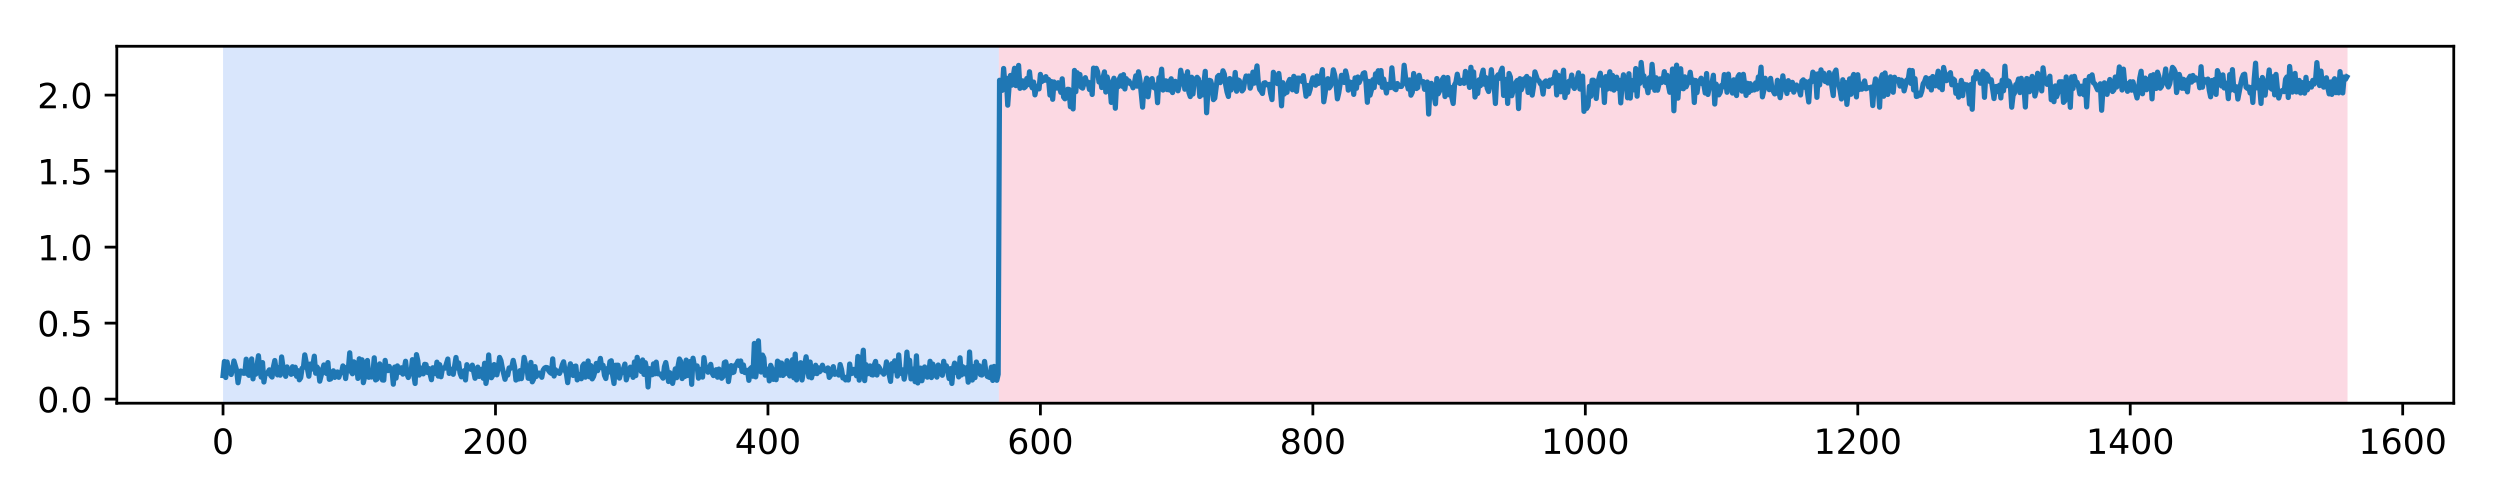 <?xml version="1.0" encoding="utf-8" standalone="no"?>
<!DOCTYPE svg PUBLIC "-//W3C//DTD SVG 1.1//EN"
  "http://www.w3.org/Graphics/SVG/1.1/DTD/svg11.dtd">
<!-- Created with matplotlib (https://matplotlib.org/) -->
<svg height="144pt" version="1.1" viewBox="0 0 720 144" width="720pt" xmlns="http://www.w3.org/2000/svg" xmlns:xlink="http://www.w3.org/1999/xlink">
 <defs>
  <style type="text/css">
*{stroke-linecap:butt;stroke-linejoin:round;}
  </style>
 </defs>
 <g id="figure_1">
  <g id="patch_1">
   <path d="M 0 144 
L 720 144 
L 720 0 
L 0 0 
z
" style="fill:#ffffff;"/>
  </g>
  <g id="axes_1">
   <g id="patch_2">
    <path d="M 33.64 116.12 
L 706.68 116.12 
L 706.68 13.32 
L 33.64 13.32 
z
" style="fill:#ffffff;"/>
   </g>
   <g id="patch_3">
    <path clip-path="url(#p565ede3147)" d="M 64.233 116.12 
L 64.233 13.32 
L 287.67 13.32 
L 287.67 116.12 
z
" style="fill:#4286f4;opacity:0.2;"/>
   </g>
   <g id="patch_4">
    <path clip-path="url(#p565ede3147)" d="M 287.67 116.12 
L 287.67 13.32 
L 676.087 13.32 
L 676.087 116.12 
z
" style="fill:#f44174;opacity:0.2;"/>
   </g>
   <g id="matplotlib.axis_1">
    <g id="xtick_1">
     <g id="line2d_1">
      <defs>
       <path d="M 0 0 
L 0 3.5 
" id="m9c25e15c58" style="stroke:#000000;stroke-width:0.8;"/>
      </defs>
      <g>
       <use style="stroke:#000000;stroke-width:0.8;" x="64.233" xlink:href="#m9c25e15c58" y="116.12"/>
      </g>
     </g>
     <g id="text_1">
      <!-- 0 -->
      <defs>
       <path d="M 31.781 66.406 
Q 24.172 66.406 20.328 58.906 
Q 16.5 51.422 16.5 36.375 
Q 16.5 21.391 20.328 13.891 
Q 24.172 6.391 31.781 6.391 
Q 39.453 6.391 43.281 13.891 
Q 47.125 21.391 47.125 36.375 
Q 47.125 51.422 43.281 58.906 
Q 39.453 66.406 31.781 66.406 
z
M 31.781 74.219 
Q 44.047 74.219 50.516 64.516 
Q 56.984 54.828 56.984 36.375 
Q 56.984 17.969 50.516 8.266 
Q 44.047 -1.422 31.781 -1.422 
Q 19.531 -1.422 13.062 8.266 
Q 6.594 17.969 6.594 36.375 
Q 6.594 54.828 13.062 64.516 
Q 19.531 74.219 31.781 74.219 
z
" id="DejaVuSans-48"/>
      </defs>
      <g transform="translate(61.051 130.718)scale(0.1 -0.1)">
       <use xlink:href="#DejaVuSans-48"/>
      </g>
     </g>
    </g>
    <g id="xtick_2">
     <g id="line2d_2">
      <g>
       <use style="stroke:#000000;stroke-width:0.8;" x="142.701" xlink:href="#m9c25e15c58" y="116.12"/>
      </g>
     </g>
     <g id="text_2">
      <!-- 200 -->
      <defs>
       <path d="M 19.188 8.297 
L 53.609 8.297 
L 53.609 0 
L 7.328 0 
L 7.328 8.297 
Q 12.938 14.109 22.625 23.891 
Q 32.328 33.688 34.812 36.531 
Q 39.547 41.844 41.422 45.531 
Q 43.312 49.219 43.312 52.781 
Q 43.312 58.594 39.234 62.25 
Q 35.156 65.922 28.609 65.922 
Q 23.969 65.922 18.812 64.312 
Q 13.672 62.703 7.812 59.422 
L 7.812 69.391 
Q 13.766 71.781 18.938 73 
Q 24.125 74.219 28.422 74.219 
Q 39.75 74.219 46.484 68.547 
Q 53.219 62.891 53.219 53.422 
Q 53.219 48.922 51.531 44.891 
Q 49.859 40.875 45.406 35.406 
Q 44.188 33.984 37.641 27.219 
Q 31.109 20.453 19.188 8.297 
z
" id="DejaVuSans-50"/>
      </defs>
      <g transform="translate(133.157 130.718)scale(0.1 -0.1)">
       <use xlink:href="#DejaVuSans-50"/>
       <use x="63.623" xlink:href="#DejaVuSans-48"/>
       <use x="127.246" xlink:href="#DejaVuSans-48"/>
      </g>
     </g>
    </g>
    <g id="xtick_3">
     <g id="line2d_3">
      <g>
       <use style="stroke:#000000;stroke-width:0.8;" x="221.169" xlink:href="#m9c25e15c58" y="116.12"/>
      </g>
     </g>
     <g id="text_3">
      <!-- 400 -->
      <defs>
       <path d="M 37.797 64.312 
L 12.891 25.391 
L 37.797 25.391 
z
M 35.203 72.906 
L 47.609 72.906 
L 47.609 25.391 
L 58.016 25.391 
L 58.016 17.188 
L 47.609 17.188 
L 47.609 0 
L 37.797 0 
L 37.797 17.188 
L 4.891 17.188 
L 4.891 26.703 
z
" id="DejaVuSans-52"/>
      </defs>
      <g transform="translate(211.625 130.718)scale(0.1 -0.1)">
       <use xlink:href="#DejaVuSans-52"/>
       <use x="63.623" xlink:href="#DejaVuSans-48"/>
       <use x="127.246" xlink:href="#DejaVuSans-48"/>
      </g>
     </g>
    </g>
    <g id="xtick_4">
     <g id="line2d_4">
      <g>
       <use style="stroke:#000000;stroke-width:0.8;" x="299.637" xlink:href="#m9c25e15c58" y="116.12"/>
      </g>
     </g>
     <g id="text_4">
      <!-- 600 -->
      <defs>
       <path d="M 33.016 40.375 
Q 26.375 40.375 22.484 35.828 
Q 18.609 31.297 18.609 23.391 
Q 18.609 15.531 22.484 10.953 
Q 26.375 6.391 33.016 6.391 
Q 39.656 6.391 43.531 10.953 
Q 47.406 15.531 47.406 23.391 
Q 47.406 31.297 43.531 35.828 
Q 39.656 40.375 33.016 40.375 
z
M 52.594 71.297 
L 52.594 62.312 
Q 48.875 64.062 45.094 64.984 
Q 41.312 65.922 37.594 65.922 
Q 27.828 65.922 22.672 59.328 
Q 17.531 52.734 16.797 39.406 
Q 19.672 43.656 24.016 45.922 
Q 28.375 48.188 33.594 48.188 
Q 44.578 48.188 50.953 41.516 
Q 57.328 34.859 57.328 23.391 
Q 57.328 12.156 50.688 5.359 
Q 44.047 -1.422 33.016 -1.422 
Q 20.359 -1.422 13.672 8.266 
Q 6.984 17.969 6.984 36.375 
Q 6.984 53.656 15.188 63.938 
Q 23.391 74.219 37.203 74.219 
Q 40.922 74.219 44.703 73.484 
Q 48.484 72.75 52.594 71.297 
z
" id="DejaVuSans-54"/>
      </defs>
      <g transform="translate(290.093 130.718)scale(0.1 -0.1)">
       <use xlink:href="#DejaVuSans-54"/>
       <use x="63.623" xlink:href="#DejaVuSans-48"/>
       <use x="127.246" xlink:href="#DejaVuSans-48"/>
      </g>
     </g>
    </g>
    <g id="xtick_5">
     <g id="line2d_5">
      <g>
       <use style="stroke:#000000;stroke-width:0.8;" x="378.105" xlink:href="#m9c25e15c58" y="116.12"/>
      </g>
     </g>
     <g id="text_5">
      <!-- 800 -->
      <defs>
       <path d="M 31.781 34.625 
Q 24.75 34.625 20.719 30.859 
Q 16.703 27.094 16.703 20.516 
Q 16.703 13.922 20.719 10.156 
Q 24.75 6.391 31.781 6.391 
Q 38.812 6.391 42.859 10.172 
Q 46.922 13.969 46.922 20.516 
Q 46.922 27.094 42.891 30.859 
Q 38.875 34.625 31.781 34.625 
z
M 21.922 38.812 
Q 15.578 40.375 12.031 44.719 
Q 8.5 49.078 8.5 55.328 
Q 8.5 64.062 14.719 69.141 
Q 20.953 74.219 31.781 74.219 
Q 42.672 74.219 48.875 69.141 
Q 55.078 64.062 55.078 55.328 
Q 55.078 49.078 51.531 44.719 
Q 48 40.375 41.703 38.812 
Q 48.828 37.156 52.797 32.312 
Q 56.781 27.484 56.781 20.516 
Q 56.781 9.906 50.312 4.234 
Q 43.844 -1.422 31.781 -1.422 
Q 19.734 -1.422 13.25 4.234 
Q 6.781 9.906 6.781 20.516 
Q 6.781 27.484 10.781 32.312 
Q 14.797 37.156 21.922 38.812 
z
M 18.312 54.391 
Q 18.312 48.734 21.844 45.562 
Q 25.391 42.391 31.781 42.391 
Q 38.141 42.391 41.719 45.562 
Q 45.312 48.734 45.312 54.391 
Q 45.312 60.062 41.719 63.234 
Q 38.141 66.406 31.781 66.406 
Q 25.391 66.406 21.844 63.234 
Q 18.312 60.062 18.312 54.391 
z
" id="DejaVuSans-56"/>
      </defs>
      <g transform="translate(368.561 130.718)scale(0.1 -0.1)">
       <use xlink:href="#DejaVuSans-56"/>
       <use x="63.623" xlink:href="#DejaVuSans-48"/>
       <use x="127.246" xlink:href="#DejaVuSans-48"/>
      </g>
     </g>
    </g>
    <g id="xtick_6">
     <g id="line2d_6">
      <g>
       <use style="stroke:#000000;stroke-width:0.8;" x="456.573" xlink:href="#m9c25e15c58" y="116.12"/>
      </g>
     </g>
     <g id="text_6">
      <!-- 1000 -->
      <defs>
       <path d="M 12.406 8.297 
L 28.516 8.297 
L 28.516 63.922 
L 10.984 60.406 
L 10.984 69.391 
L 28.422 72.906 
L 38.281 72.906 
L 38.281 8.297 
L 54.391 8.297 
L 54.391 0 
L 12.406 0 
z
" id="DejaVuSans-49"/>
      </defs>
      <g transform="translate(443.848 130.718)scale(0.1 -0.1)">
       <use xlink:href="#DejaVuSans-49"/>
       <use x="63.623" xlink:href="#DejaVuSans-48"/>
       <use x="127.246" xlink:href="#DejaVuSans-48"/>
       <use x="190.869" xlink:href="#DejaVuSans-48"/>
      </g>
     </g>
    </g>
    <g id="xtick_7">
     <g id="line2d_7">
      <g>
       <use style="stroke:#000000;stroke-width:0.8;" x="535.041" xlink:href="#m9c25e15c58" y="116.12"/>
      </g>
     </g>
     <g id="text_7">
      <!-- 1200 -->
      <g transform="translate(522.316 130.718)scale(0.1 -0.1)">
       <use xlink:href="#DejaVuSans-49"/>
       <use x="63.623" xlink:href="#DejaVuSans-50"/>
       <use x="127.246" xlink:href="#DejaVuSans-48"/>
       <use x="190.869" xlink:href="#DejaVuSans-48"/>
      </g>
     </g>
    </g>
    <g id="xtick_8">
     <g id="line2d_8">
      <g>
       <use style="stroke:#000000;stroke-width:0.8;" x="613.509" xlink:href="#m9c25e15c58" y="116.12"/>
      </g>
     </g>
     <g id="text_8">
      <!-- 1400 -->
      <g transform="translate(600.784 130.718)scale(0.1 -0.1)">
       <use xlink:href="#DejaVuSans-49"/>
       <use x="63.623" xlink:href="#DejaVuSans-52"/>
       <use x="127.246" xlink:href="#DejaVuSans-48"/>
       <use x="190.869" xlink:href="#DejaVuSans-48"/>
      </g>
     </g>
    </g>
    <g id="xtick_9">
     <g id="line2d_9">
      <g>
       <use style="stroke:#000000;stroke-width:0.8;" x="691.977" xlink:href="#m9c25e15c58" y="116.12"/>
      </g>
     </g>
     <g id="text_9">
      <!-- 1600 -->
      <g transform="translate(679.252 130.718)scale(0.1 -0.1)">
       <use xlink:href="#DejaVuSans-49"/>
       <use x="63.623" xlink:href="#DejaVuSans-54"/>
       <use x="127.246" xlink:href="#DejaVuSans-48"/>
       <use x="190.869" xlink:href="#DejaVuSans-48"/>
      </g>
     </g>
    </g>
   </g>
   <g id="matplotlib.axis_2">
    <g id="ytick_1">
     <g id="line2d_10">
      <defs>
       <path d="M 0 0 
L -3.5 0 
" id="m0332133c34" style="stroke:#000000;stroke-width:0.8;"/>
      </defs>
      <g>
       <use style="stroke:#000000;stroke-width:0.8;" x="33.64" xlink:href="#m0332133c34" y="114.956"/>
      </g>
     </g>
     <g id="text_10">
      <!-- 0.0 -->
      <defs>
       <path d="M 10.688 12.406 
L 21 12.406 
L 21 0 
L 10.688 0 
z
" id="DejaVuSans-46"/>
      </defs>
      <g transform="translate(10.737 118.755)scale(0.1 -0.1)">
       <use xlink:href="#DejaVuSans-48"/>
       <use x="63.623" xlink:href="#DejaVuSans-46"/>
       <use x="95.41" xlink:href="#DejaVuSans-48"/>
      </g>
     </g>
    </g>
    <g id="ytick_2">
     <g id="line2d_11">
      <g>
       <use style="stroke:#000000;stroke-width:0.8;" x="33.64" xlink:href="#m0332133c34" y="93.064"/>
      </g>
     </g>
     <g id="text_11">
      <!-- 0.5 -->
      <defs>
       <path d="M 10.797 72.906 
L 49.516 72.906 
L 49.516 64.594 
L 19.828 64.594 
L 19.828 46.734 
Q 21.969 47.469 24.109 47.828 
Q 26.266 48.188 28.422 48.188 
Q 40.625 48.188 47.75 41.5 
Q 54.891 34.812 54.891 23.391 
Q 54.891 11.625 47.562 5.094 
Q 40.234 -1.422 26.906 -1.422 
Q 22.312 -1.422 17.547 -0.641 
Q 12.797 0.141 7.719 1.703 
L 7.719 11.625 
Q 12.109 9.234 16.797 8.062 
Q 21.484 6.891 26.703 6.891 
Q 35.156 6.891 40.078 11.328 
Q 45.016 15.766 45.016 23.391 
Q 45.016 31 40.078 35.438 
Q 35.156 39.891 26.703 39.891 
Q 22.75 39.891 18.812 39.016 
Q 14.891 38.141 10.797 36.281 
z
" id="DejaVuSans-53"/>
      </defs>
      <g transform="translate(10.737 96.863)scale(0.1 -0.1)">
       <use xlink:href="#DejaVuSans-48"/>
       <use x="63.623" xlink:href="#DejaVuSans-46"/>
       <use x="95.41" xlink:href="#DejaVuSans-53"/>
      </g>
     </g>
    </g>
    <g id="ytick_3">
     <g id="line2d_12">
      <g>
       <use style="stroke:#000000;stroke-width:0.8;" x="33.64" xlink:href="#m0332133c34" y="71.172"/>
      </g>
     </g>
     <g id="text_12">
      <!-- 1.0 -->
      <g transform="translate(10.737 74.971)scale(0.1 -0.1)">
       <use xlink:href="#DejaVuSans-49"/>
       <use x="63.623" xlink:href="#DejaVuSans-46"/>
       <use x="95.41" xlink:href="#DejaVuSans-48"/>
      </g>
     </g>
    </g>
    <g id="ytick_4">
     <g id="line2d_13">
      <g>
       <use style="stroke:#000000;stroke-width:0.8;" x="33.64" xlink:href="#m0332133c34" y="49.28"/>
      </g>
     </g>
     <g id="text_13">
      <!-- 1.5 -->
      <g transform="translate(10.737 53.079)scale(0.1 -0.1)">
       <use xlink:href="#DejaVuSans-49"/>
       <use x="63.623" xlink:href="#DejaVuSans-46"/>
       <use x="95.41" xlink:href="#DejaVuSans-53"/>
      </g>
     </g>
    </g>
    <g id="ytick_5">
     <g id="line2d_14">
      <g>
       <use style="stroke:#000000;stroke-width:0.8;" x="33.64" xlink:href="#m0332133c34" y="27.388"/>
      </g>
     </g>
     <g id="text_14">
      <!-- 2.0 -->
      <g transform="translate(10.737 31.187)scale(0.1 -0.1)">
       <use xlink:href="#DejaVuSans-50"/>
       <use x="63.623" xlink:href="#DejaVuSans-46"/>
       <use x="95.41" xlink:href="#DejaVuSans-48"/>
      </g>
     </g>
    </g>
   </g>
   <g id="line2d_15">
    <path clip-path="url(#p565ede3147)" d="M 64.233 108.165 
L 64.625 104.11 
L 65.017 108.717 
L 65.41 104.246 
L 65.802 106.891 
L 66.194 105.94 
L 66.587 107.854 
L 66.979 106.237 
L 67.371 103.961 
L 68.156 106.661 
L 68.548 110.229 
L 68.941 107.773 
L 69.333 106.85 
L 69.725 107.02 
L 70.118 107.509 
L 70.51 107.491 
L 70.903 103.45 
L 71.295 107.634 
L 71.687 108.104 
L 72.08 107.297 
L 72.472 103.369 
L 72.864 109.113 
L 73.257 105.434 
L 73.649 107.767 
L 74.434 102.452 
L 74.826 106.551 
L 75.218 108.609 
L 75.611 104.43 
L 76.003 110.014 
L 76.395 107.507 
L 76.788 107.636 
L 77.18 107.185 
L 77.572 106.517 
L 77.965 108.149 
L 78.357 108.589 
L 78.749 105.672 
L 79.142 103.831 
L 79.534 106.596 
L 79.926 107.97 
L 80.319 105.845 
L 80.711 108.052 
L 81.103 102.801 
L 81.496 105.658 
L 81.888 106.544 
L 82.28 108.388 
L 82.673 105.676 
L 83.065 107.239 
L 83.457 106.632 
L 83.85 107.803 
L 84.242 105.618 
L 84.634 107.586 
L 85.027 105.762 
L 85.419 108.37 
L 85.811 106.745 
L 86.204 109.387 
L 86.596 108.812 
L 86.988 106.07 
L 87.381 105.847 
L 87.773 102.202 
L 88.95 108.352 
L 89.343 104.848 
L 89.735 106.323 
L 90.127 105.102 
L 90.52 102.58 
L 90.912 107.492 
L 91.304 105.699 
L 91.697 106.389 
L 92.089 109.774 
L 92.874 106.628 
L 93.266 105.105 
L 93.658 107.265 
L 94.051 107.563 
L 94.443 104.422 
L 94.835 109.254 
L 95.228 109.132 
L 95.62 107.642 
L 96.012 106.801 
L 96.405 108.686 
L 96.797 108.019 
L 97.189 107.127 
L 97.582 108.665 
L 97.974 107.484 
L 98.366 107.292 
L 98.759 105.387 
L 99.151 106.063 
L 99.543 109.023 
L 99.936 105.78 
L 100.328 106.196 
L 100.72 101.608 
L 101.113 106.97 
L 101.505 107.646 
L 101.897 104.21 
L 102.29 104.514 
L 102.682 105.208 
L 103.074 108.981 
L 103.467 103.331 
L 103.859 104.845 
L 104.251 103.621 
L 104.644 110.205 
L 105.036 108.433 
L 105.428 104.482 
L 105.821 103.82 
L 106.213 108.66 
L 106.605 108.088 
L 106.998 108.589 
L 107.39 107.462 
L 107.782 103.054 
L 108.175 109.425 
L 108.567 109.191 
L 109.352 104.797 
L 109.744 107.661 
L 110.137 109.426 
L 110.529 109.479 
L 110.921 103.795 
L 111.314 106.595 
L 111.706 106.739 
L 112.098 105.528 
L 112.491 106.741 
L 112.883 106.577 
L 113.275 110.653 
L 113.668 105.722 
L 114.06 108.899 
L 114.452 105.382 
L 114.845 106.9 
L 115.237 107.242 
L 115.629 105.916 
L 116.022 107.754 
L 116.414 106.362 
L 116.806 104.046 
L 117.199 107.695 
L 117.591 108.722 
L 117.983 106.915 
L 118.376 107.248 
L 118.768 103.588 
L 119.16 107.959 
L 119.553 110.436 
L 119.945 102.135 
L 120.337 103.931 
L 120.73 108.025 
L 121.122 105.966 
L 121.907 107.674 
L 122.299 104.921 
L 122.691 104.996 
L 123.084 107.258 
L 123.476 106.137 
L 124.261 109.357 
L 124.653 105.916 
L 125.045 106.382 
L 125.438 107.592 
L 125.83 104.303 
L 126.222 108.32 
L 126.615 105.017 
L 127.007 108.504 
L 127.4 106.314 
L 127.792 105.921 
L 128.184 106.024 
L 128.969 103.401 
L 129.361 107.549 
L 130.146 106.341 
L 130.538 107.801 
L 131.323 102.953 
L 131.715 106.012 
L 132.108 104.53 
L 132.5 107.499 
L 132.892 108.537 
L 133.677 106.768 
L 134.069 109.426 
L 134.462 105.029 
L 134.854 106.071 
L 135.246 105.83 
L 135.639 106.372 
L 136.031 105.161 
L 136.816 108.941 
L 137.208 108.204 
L 137.6 105.736 
L 137.993 108.412 
L 138.777 106.343 
L 139.17 108.937 
L 139.562 104.623 
L 139.954 110.423 
L 140.347 108.159 
L 140.739 102.227 
L 141.131 108.332 
L 141.524 108.786 
L 141.916 108.108 
L 142.308 104.998 
L 142.701 105.974 
L 143.093 107.95 
L 143.485 105.929 
L 143.878 102.937 
L 144.27 103.86 
L 144.662 105.973 
L 145.447 109.24 
L 145.839 107.703 
L 146.232 108.021 
L 146.624 105.965 
L 147.017 106.073 
L 147.409 105.638 
L 147.801 103.788 
L 148.194 105.605 
L 148.586 109.457 
L 148.978 108.365 
L 149.371 109.156 
L 149.763 106.745 
L 150.155 109.054 
L 150.548 106.522 
L 150.94 102.936 
L 151.332 104.772 
L 151.725 105.632 
L 152.117 108.933 
L 152.509 108.978 
L 152.902 104.373 
L 153.294 109.967 
L 153.686 109.187 
L 154.079 105.589 
L 154.471 108.419 
L 154.863 107.599 
L 155.256 107.434 
L 155.648 107.787 
L 156.04 108.657 
L 156.433 106.594 
L 156.825 106.015 
L 157.217 105.819 
L 157.61 105.883 
L 158.002 106.718 
L 158.394 107.251 
L 158.787 107.529 
L 159.179 103.361 
L 159.571 108.299 
L 159.964 106.494 
L 160.356 107.364 
L 160.748 106.917 
L 161.141 107.549 
L 161.533 106.641 
L 161.925 105.115 
L 162.318 104.195 
L 162.71 106.631 
L 163.102 107.505 
L 163.495 110.2 
L 163.887 106.668 
L 164.279 104.775 
L 164.672 107.13 
L 165.064 108.135 
L 165.456 105.538 
L 165.849 105.417 
L 166.241 109.412 
L 166.634 107.887 
L 167.026 107.848 
L 167.418 109.08 
L 167.811 105.354 
L 168.203 104.802 
L 168.595 108.626 
L 168.988 108.178 
L 169.38 103.961 
L 169.772 108.518 
L 170.165 105.299 
L 170.557 109.119 
L 170.949 108.419 
L 171.342 106.995 
L 171.734 104.664 
L 172.126 106.75 
L 172.911 103.218 
L 173.303 105.92 
L 173.696 105.22 
L 174.088 108.104 
L 174.48 109.013 
L 174.873 106.148 
L 175.265 107.178 
L 175.657 104.162 
L 176.05 103.9 
L 176.442 108.096 
L 176.834 110.438 
L 177.227 105.199 
L 178.011 105.178 
L 178.404 108.892 
L 178.796 107.309 
L 179.188 107.315 
L 179.973 104.853 
L 180.365 109.401 
L 180.758 107.978 
L 181.15 107.895 
L 181.542 105.746 
L 181.935 106.592 
L 182.327 108.679 
L 182.719 104.248 
L 183.112 108.177 
L 183.504 102.915 
L 183.896 105.453 
L 184.289 105.945 
L 184.681 106.977 
L 185.074 103.666 
L 185.466 107.827 
L 185.858 104.454 
L 186.251 106.332 
L 186.643 111.447 
L 187.035 106.177 
L 187.428 107.253 
L 187.82 107.929 
L 188.212 104.791 
L 188.605 107.659 
L 188.997 104.294 
L 189.389 107.634 
L 190.174 107.727 
L 190.959 108.906 
L 191.351 105.619 
L 191.743 104.407 
L 192.136 106.619 
L 192.528 109.871 
L 192.92 107.348 
L 193.313 108.579 
L 193.705 110.411 
L 194.49 106.235 
L 194.882 108.775 
L 195.274 105.466 
L 195.667 103.388 
L 196.059 104.105 
L 196.451 109.026 
L 196.844 108.161 
L 197.236 108.428 
L 197.628 103.703 
L 198.021 108.144 
L 198.413 104.671 
L 198.805 104.108 
L 199.198 110.683 
L 199.59 103.168 
L 199.982 105.39 
L 200.375 106.01 
L 200.767 105.383 
L 201.159 108.915 
L 201.552 106.36 
L 201.944 107.746 
L 202.336 108.608 
L 202.729 102.999 
L 203.121 105.622 
L 203.513 105.793 
L 203.906 107.2 
L 204.691 104.934 
L 205.083 107.419 
L 205.475 108.169 
L 205.868 107.748 
L 206.26 106.473 
L 206.652 108.637 
L 207.045 106.297 
L 207.437 108.125 
L 207.829 108.934 
L 208.222 108.462 
L 208.614 104.438 
L 209.006 104.225 
L 209.399 105.902 
L 209.791 109.896 
L 210.183 107.199 
L 210.576 105.291 
L 210.968 107.325 
L 211.36 107.151 
L 211.753 105.191 
L 212.145 104.841 
L 212.537 104 
L 212.93 105.298 
L 213.322 103.961 
L 213.714 106.984 
L 214.107 105.11 
L 214.499 107.289 
L 214.891 107.28 
L 215.284 106.665 
L 215.676 109.539 
L 216.068 106.21 
L 216.461 105.823 
L 216.853 108.358 
L 217.245 98.909 
L 217.638 108.539 
L 218.03 105.939 
L 218.422 98.153 
L 218.815 106.286 
L 219.207 107.153 
L 219.599 102.257 
L 219.992 103.093 
L 220.384 108.066 
L 220.776 107.621 
L 221.169 106.317 
L 221.561 109.687 
L 221.953 105.208 
L 222.346 106.207 
L 222.738 109.26 
L 223.131 108.635 
L 223.523 109.358 
L 223.915 104.012 
L 224.308 104.325 
L 224.7 108.064 
L 225.092 104.567 
L 225.485 108.137 
L 225.877 107.731 
L 226.269 107.518 
L 226.662 103.887 
L 227.054 107.358 
L 227.446 108.283 
L 228.231 103.603 
L 228.623 108.804 
L 229.016 101.977 
L 229.408 109.427 
L 229.8 104.802 
L 230.193 105.712 
L 230.585 104.465 
L 230.977 109.439 
L 232.154 102.755 
L 232.939 108.552 
L 233.331 104.267 
L 233.724 108.807 
L 234.116 106.937 
L 234.508 107.585 
L 234.901 105.19 
L 235.293 107.599 
L 235.685 105.921 
L 236.078 107.05 
L 236.47 106.589 
L 236.862 105.181 
L 237.255 106.369 
L 237.647 106.701 
L 238.039 106.839 
L 238.432 105.96 
L 238.824 108.688 
L 239.216 108.113 
L 239.609 106.591 
L 240.001 105.595 
L 240.393 107.803 
L 240.786 107.244 
L 241.57 108.023 
L 241.963 104.984 
L 242.355 106.37 
L 242.748 108.862 
L 243.14 108.619 
L 243.532 109.423 
L 243.925 108.599 
L 244.317 109.434 
L 244.709 104.842 
L 245.102 107.611 
L 245.494 107.486 
L 245.886 106.382 
L 246.279 107.081 
L 246.671 108.241 
L 247.063 102.649 
L 247.456 109.478 
L 247.848 106.681 
L 248.24 105.023 
L 248.633 100.859 
L 249.025 109.623 
L 249.417 105.019 
L 249.81 107.663 
L 250.202 106.986 
L 250.594 105.381 
L 250.987 107.902 
L 251.379 108 
L 251.771 105.169 
L 252.164 104.089 
L 252.556 108.007 
L 252.948 105.49 
L 253.341 106.057 
L 253.733 107.138 
L 254.125 106.905 
L 254.518 107.766 
L 254.91 106.904 
L 255.302 104.225 
L 256.479 109.84 
L 256.872 104.731 
L 257.264 106.786 
L 257.656 103.918 
L 258.049 105.32 
L 258.441 108.317 
L 258.833 102.217 
L 259.226 107.315 
L 259.618 107.595 
L 260.01 106.51 
L 260.403 109.195 
L 260.795 107.189 
L 261.188 101.41 
L 261.58 105.921 
L 261.972 103.751 
L 262.365 109.118 
L 262.757 108.484 
L 263.149 106.249 
L 263.542 109.918 
L 263.934 102.488 
L 264.326 110.29 
L 264.719 108.499 
L 265.111 106.017 
L 265.503 109.649 
L 266.288 105.683 
L 266.68 108.22 
L 267.073 108.625 
L 267.465 107.968 
L 267.857 104.057 
L 268.25 108.742 
L 268.642 104.857 
L 269.427 108.033 
L 269.819 108.609 
L 270.211 105.126 
L 270.604 107.113 
L 271.388 108.081 
L 271.781 104.056 
L 272.173 106.355 
L 272.565 105.363 
L 273.35 109.029 
L 273.742 106.168 
L 274.135 110.434 
L 274.527 106.169 
L 274.919 104.581 
L 275.312 107.261 
L 275.704 105.521 
L 276.096 108.549 
L 276.489 103.048 
L 276.881 107.994 
L 277.273 105.606 
L 277.666 107.654 
L 278.058 107.651 
L 278.45 105.855 
L 278.843 110.065 
L 279.235 101.384 
L 279.627 108.201 
L 280.02 109.452 
L 280.412 105.582 
L 280.805 108.761 
L 281.197 104.262 
L 281.589 105.855 
L 281.982 105.323 
L 282.374 107.896 
L 282.766 108.015 
L 283.159 106.891 
L 283.551 104.094 
L 283.943 107.143 
L 284.336 108.402 
L 285.12 108.755 
L 285.513 105.741 
L 285.905 109.562 
L 286.297 105.531 
L 286.69 106.727 
L 287.082 109.521 
L 287.474 107.806 
L 287.867 23.118 
L 288.259 23.492 
L 288.651 26.015 
L 289.044 19.724 
L 289.436 24.613 
L 289.828 22.537 
L 290.221 30.287 
L 290.613 24.954 
L 291.005 21.734 
L 291.398 24.529 
L 292.182 19.659 
L 292.575 24.658 
L 292.967 23.054 
L 293.359 18.838 
L 293.752 25.44 
L 294.144 23.273 
L 294.536 23.287 
L 294.929 25.304 
L 295.321 24.982 
L 295.713 22.608 
L 296.106 24.356 
L 296.498 20.675 
L 296.89 24.355 
L 297.283 25.294 
L 297.675 23.633 
L 298.067 27.317 
L 298.46 25.367 
L 298.852 24.768 
L 299.245 25.598 
L 299.637 21.427 
L 300.029 23.509 
L 300.422 22.415 
L 300.814 23.136 
L 301.206 22.074 
L 301.599 23.173 
L 301.991 22.909 
L 302.383 27.383 
L 302.776 23.471 
L 303.168 28.597 
L 303.56 23.603 
L 303.953 24.999 
L 304.345 25.364 
L 304.737 23.834 
L 305.522 26.599 
L 305.914 22.704 
L 306.307 27.951 
L 306.699 28.454 
L 307.091 26.398 
L 307.484 25.71 
L 307.876 25.761 
L 308.268 30.741 
L 308.661 26.847 
L 309.053 31.367 
L 309.445 20.287 
L 309.838 26.404 
L 310.23 20.952 
L 310.622 24.369 
L 311.015 21.454 
L 311.407 25.128 
L 311.799 25.383 
L 312.584 22.37 
L 312.976 24.166 
L 313.369 23.651 
L 313.761 25.774 
L 314.153 23.798 
L 314.546 27.202 
L 314.938 19.613 
L 315.33 21.444 
L 315.723 19.681 
L 316.115 20.702 
L 316.507 23.621 
L 316.9 22.594 
L 317.292 25.203 
L 317.684 22.311 
L 318.077 20.701 
L 318.469 26.507 
L 318.862 22.161 
L 319.254 23.985 
L 319.646 24.572 
L 320.039 29.496 
L 320.431 23.734 
L 320.823 22.529 
L 321.216 31.169 
L 321.608 23.316 
L 322 24.997 
L 322.393 22.675 
L 322.785 21.838 
L 323.177 24.844 
L 323.57 21.501 
L 323.962 25.624 
L 324.354 22.66 
L 324.747 23.384 
L 325.139 23.307 
L 325.531 24.14 
L 325.924 24.162 
L 326.316 25.286 
L 326.708 23.914 
L 327.101 21.843 
L 327.493 24.815 
L 327.885 20.679 
L 328.278 22.874 
L 329.062 30.857 
L 329.455 24.901 
L 329.847 24.243 
L 330.239 22.513 
L 330.632 27.869 
L 331.024 24.717 
L 331.416 23.008 
L 331.809 22.642 
L 332.201 25.14 
L 332.593 25.384 
L 332.986 24.477 
L 333.378 29.575 
L 333.77 22.384 
L 334.163 23.186 
L 334.555 19.922 
L 334.947 25.941 
L 335.34 23.417 
L 335.732 23.27 
L 336.124 25.817 
L 336.517 23.396 
L 336.909 25.959 
L 337.302 22.685 
L 337.694 26.659 
L 338.086 23.972 
L 338.479 23.423 
L 339.263 26.146 
L 339.656 24.572 
L 340.048 20.23 
L 340.44 22.457 
L 340.833 21.907 
L 341.225 25.688 
L 342.01 20.66 
L 342.402 26.654 
L 342.794 27.812 
L 343.187 22.247 
L 343.579 27.077 
L 343.971 22.775 
L 344.364 23.088 
L 344.756 22.262 
L 345.148 22.759 
L 345.541 27.783 
L 345.933 23.83 
L 346.325 27.325 
L 347.11 20.546 
L 347.502 32.467 
L 347.895 25.956 
L 348.287 23.125 
L 348.679 23.268 
L 349.072 24.781 
L 349.464 28.696 
L 349.856 28.271 
L 350.641 22.106 
L 351.033 21.707 
L 351.426 23.799 
L 351.818 22.866 
L 352.21 20.389 
L 352.603 21.35 
L 352.995 24.458 
L 353.387 26.518 
L 353.78 27.786 
L 354.172 22.628 
L 354.564 25.913 
L 354.957 24.636 
L 355.349 25.076 
L 355.741 20.872 
L 356.134 26.276 
L 356.526 23.01 
L 356.919 23.224 
L 357.703 26.188 
L 358.096 25.706 
L 358.488 23.32 
L 358.88 21.887 
L 359.273 22.075 
L 359.665 21.897 
L 360.057 25.394 
L 360.45 24.114 
L 360.842 20.781 
L 361.234 23.955 
L 362.019 18.983 
L 362.411 23.944 
L 362.804 25.767 
L 363.196 26.234 
L 363.588 26.916 
L 363.981 23.941 
L 364.373 23.822 
L 364.765 24.401 
L 365.158 24.457 
L 365.55 24.297 
L 365.942 26.953 
L 366.335 28.685 
L 366.727 20.82 
L 367.119 22.331 
L 367.512 22.383 
L 367.904 24.082 
L 368.296 21.154 
L 368.689 24.527 
L 369.081 30.48 
L 369.473 23.824 
L 369.866 27.081 
L 370.258 25.096 
L 370.65 26.589 
L 371.043 23.707 
L 371.435 22.866 
L 371.827 23.688 
L 372.22 25.861 
L 372.612 21.99 
L 373.004 22.549 
L 373.397 26.316 
L 373.789 22.498 
L 374.181 22.509 
L 374.574 22.824 
L 374.966 23.463 
L 375.359 21.794 
L 376.143 27.725 
L 376.536 24.627 
L 376.928 27.027 
L 377.32 25.751 
L 377.713 23.773 
L 378.105 22.402 
L 378.89 24.547 
L 379.282 21.888 
L 379.674 24.051 
L 380.067 22.162 
L 380.459 22.125 
L 380.851 20.058 
L 381.244 29.313 
L 381.636 26.889 
L 382.028 23.623 
L 382.421 22.663 
L 382.813 25.332 
L 383.205 24.764 
L 383.598 23.535 
L 383.99 20.109 
L 384.382 21.534 
L 384.775 24.251 
L 385.167 28.464 
L 385.559 26.773 
L 386.344 21.688 
L 386.736 22.379 
L 387.129 23.759 
L 387.521 20.429 
L 387.913 22.082 
L 388.306 25.958 
L 388.698 23.605 
L 389.09 25.258 
L 389.483 23.727 
L 389.875 27.182 
L 390.267 22.43 
L 390.66 25.423 
L 391.052 22.18 
L 391.444 23.773 
L 391.837 22.806 
L 392.229 22.354 
L 392.621 21.14 
L 393.014 20.947 
L 393.406 23.825 
L 393.798 29.459 
L 394.191 23.438 
L 394.583 27.41 
L 394.976 25.887 
L 395.368 22.956 
L 395.76 25.222 
L 396.153 21.267 
L 396.545 21.487 
L 396.937 20.371 
L 397.33 23.841 
L 397.722 20.322 
L 398.114 25.14 
L 398.507 22.769 
L 399.291 26.776 
L 399.684 24.307 
L 400.076 24.404 
L 400.468 25.226 
L 400.861 19.544 
L 401.253 23.715 
L 401.645 25.545 
L 402.038 25.829 
L 402.43 24.055 
L 402.822 24.711 
L 403.215 24.902 
L 403.607 24.902 
L 403.999 24.181 
L 404.392 18.791 
L 404.784 22.147 
L 405.569 25.626 
L 405.961 23.026 
L 406.353 27.414 
L 406.746 26.572 
L 407.138 21.167 
L 407.53 25.129 
L 407.923 25.498 
L 408.315 25.239 
L 408.707 21.7 
L 409.1 23.587 
L 409.884 23.498 
L 410.277 25.727 
L 411.061 23.62 
L 411.454 32.844 
L 411.846 24.995 
L 412.238 24.008 
L 412.631 26.394 
L 413.023 27.656 
L 413.416 29.886 
L 413.808 22.621 
L 414.2 27.019 
L 414.593 26.225 
L 414.985 24.078 
L 415.377 22.894 
L 415.77 22.257 
L 416.162 27.811 
L 416.947 22.338 
L 417.339 27.296 
L 417.731 25.151 
L 418.124 28.085 
L 418.516 29.801 
L 418.908 24.443 
L 419.301 23.687 
L 419.693 21.371 
L 420.085 23.354 
L 420.478 24.046 
L 420.87 23.15 
L 421.262 23.407 
L 421.655 23.999 
L 422.047 20.559 
L 422.439 22.42 
L 422.832 22.941 
L 423.224 25.178 
L 423.616 19.381 
L 424.009 22.702 
L 424.401 20.734 
L 424.793 27.948 
L 425.186 26.519 
L 425.578 26.915 
L 425.97 22.982 
L 426.363 24.681 
L 426.755 21.658 
L 427.147 20.192 
L 427.54 24.267 
L 427.932 22.338 
L 428.324 25.453 
L 428.717 26.36 
L 429.109 24.299 
L 429.501 20.087 
L 429.894 24.265 
L 430.286 24.191 
L 430.678 29.802 
L 431.071 22.123 
L 431.463 21.531 
L 431.855 22.553 
L 432.248 20.536 
L 432.64 19.636 
L 433.033 27.483 
L 433.425 23.268 
L 433.817 22.862 
L 434.21 29.784 
L 434.602 21.163 
L 434.994 22.193 
L 435.387 27.564 
L 435.779 26.073 
L 436.171 25.397 
L 436.564 23.756 
L 436.956 23.179 
L 437.348 31.271 
L 437.741 22.663 
L 438.133 25.88 
L 438.525 24.805 
L 438.918 22.732 
L 439.31 22.598 
L 439.702 22.012 
L 440.095 26.623 
L 440.487 22.677 
L 440.879 23.91 
L 441.272 27.391 
L 441.664 24.92 
L 442.056 20.704 
L 442.841 23.076 
L 443.233 23.247 
L 443.626 24.1 
L 444.018 24.511 
L 444.41 27.096 
L 444.803 23.688 
L 445.195 23.312 
L 445.587 23.97 
L 445.98 24.92 
L 446.372 23.077 
L 446.764 23.981 
L 447.157 22.859 
L 447.549 22.804 
L 447.941 20.765 
L 448.334 27.339 
L 448.726 21.67 
L 449.118 23.509 
L 449.511 26.436 
L 449.903 22.799 
L 450.295 20.221 
L 450.688 28.086 
L 451.08 25.579 
L 451.473 26.612 
L 451.865 23.397 
L 452.257 24.074 
L 452.65 21.618 
L 453.042 24.837 
L 453.434 25.474 
L 453.827 22.967 
L 454.219 22.763 
L 454.611 20.965 
L 455.004 25.63 
L 455.396 25.687 
L 455.788 21.924 
L 456.181 32.068 
L 456.573 28.208 
L 456.965 31.213 
L 457.358 30.427 
L 457.75 24.879 
L 458.142 27.747 
L 458.535 23.1 
L 458.927 23.098 
L 459.319 23.585 
L 459.712 28.365 
L 460.104 24.05 
L 460.889 21.084 
L 461.281 24.609 
L 461.673 22.997 
L 462.066 29.511 
L 462.458 22.071 
L 462.85 25.683 
L 463.243 22.702 
L 463.635 20.676 
L 464.027 25.609 
L 464.42 21.731 
L 464.812 25.961 
L 465.204 24.571 
L 465.597 22.226 
L 465.989 25.505 
L 466.381 23.129 
L 466.774 29.631 
L 467.166 24.144 
L 467.558 21.542 
L 467.951 23.757 
L 468.343 23.989 
L 468.735 28.166 
L 469.128 21.234 
L 469.52 28.245 
L 469.912 23.188 
L 470.305 25.784 
L 470.697 25.893 
L 471.09 19.743 
L 471.482 27.707 
L 471.874 21.879 
L 472.267 24.019 
L 472.659 17.993 
L 473.051 21.864 
L 473.444 21.839 
L 473.836 24.772 
L 474.228 24.607 
L 474.621 26.713 
L 475.013 22.379 
L 475.405 25.127 
L 475.798 18.53 
L 476.19 22.889 
L 476.582 25.998 
L 476.975 22.401 
L 477.367 25.977 
L 478.152 22.712 
L 478.544 23.757 
L 478.936 23.18 
L 479.329 20.644 
L 479.721 23.753 
L 480.113 21.687 
L 480.506 24.595 
L 480.898 26.579 
L 481.29 25.99 
L 481.683 19.884 
L 482.075 31.9 
L 482.467 22.554 
L 482.86 18.765 
L 483.252 28.269 
L 483.644 22.441 
L 484.037 19.8 
L 484.429 25.44 
L 484.821 25.556 
L 485.214 22.134 
L 485.606 24.998 
L 486.391 23.05 
L 486.783 20.805 
L 487.175 23.816 
L 487.568 22.992 
L 487.96 29.51 
L 488.352 23.176 
L 488.745 26.665 
L 489.137 23.777 
L 489.53 23.352 
L 489.922 22.523 
L 490.314 24.161 
L 490.707 24.383 
L 491.099 26.787 
L 491.491 21.177 
L 491.884 27.207 
L 492.276 25.152 
L 492.668 24.158 
L 493.061 23.89 
L 493.453 21.671 
L 493.845 29.963 
L 494.238 24.229 
L 494.63 25.133 
L 495.022 27.315 
L 495.415 26.652 
L 495.807 24.58 
L 496.199 25.022 
L 496.592 21.48 
L 496.984 23.086 
L 497.376 26.57 
L 497.769 21.347 
L 498.161 25.108 
L 498.553 23.615 
L 498.946 26.803 
L 499.338 22.982 
L 499.73 26.452 
L 500.123 27.518 
L 500.515 22.141 
L 500.907 21.508 
L 501.3 22.109 
L 501.692 26.253 
L 502.084 21.409 
L 502.869 27.476 
L 503.261 23.983 
L 503.654 26.608 
L 504.046 24.086 
L 504.438 26.028 
L 504.831 24.551 
L 505.223 25.91 
L 505.615 23.879 
L 506.008 25.664 
L 506.4 22.166 
L 506.792 23.312 
L 507.185 19.345 
L 507.577 27.897 
L 507.969 26.146 
L 508.362 22.544 
L 508.754 24.825 
L 509.147 24.81 
L 509.539 25.82 
L 509.931 22.565 
L 510.324 25.536 
L 511.108 27.051 
L 511.501 26.814 
L 511.893 23.122 
L 512.285 26.219 
L 512.678 28.133 
L 513.07 25.565 
L 513.462 21.841 
L 513.855 24.848 
L 514.247 25.327 
L 514.639 26.921 
L 515.032 23.236 
L 515.424 25.755 
L 515.816 24.232 
L 516.209 23.716 
L 516.601 26.54 
L 517.386 24.481 
L 517.778 24.94 
L 518.17 25.904 
L 518.563 27.351 
L 518.955 23.392 
L 519.347 22.998 
L 519.74 25.144 
L 520.132 23.534 
L 520.917 29.371 
L 521.309 23.312 
L 521.701 23.617 
L 522.094 20.782 
L 522.486 22.161 
L 522.878 21.342 
L 523.271 28.034 
L 523.663 21.253 
L 524.055 24.471 
L 524.448 20.123 
L 524.84 22.184 
L 525.232 21.085 
L 525.625 23.457 
L 526.017 23.233 
L 526.409 23.908 
L 526.802 20.937 
L 527.194 22.432 
L 527.979 27.527 
L 528.371 20.934 
L 528.764 20.171 
L 529.156 23.861 
L 529.548 24.358 
L 529.941 26.061 
L 530.333 28.506 
L 530.725 22.969 
L 531.118 25.257 
L 531.51 23.778 
L 531.902 30.061 
L 532.687 22.708 
L 533.079 27.147 
L 533.472 22.466 
L 533.864 21.442 
L 534.256 23.601 
L 534.649 27.914 
L 535.041 21.521 
L 535.433 25.794 
L 535.826 24.267 
L 536.218 25.693 
L 536.61 24.205 
L 537.003 23.302 
L 537.395 25.572 
L 538.18 25.229 
L 538.572 25.275 
L 538.964 25.083 
L 539.357 30.395 
L 539.749 25.149 
L 540.141 22.728 
L 540.534 24.229 
L 540.926 24.967 
L 541.318 30.868 
L 541.711 22.659 
L 542.103 21.518 
L 542.495 27.718 
L 542.888 21.016 
L 543.672 27.204 
L 544.457 22.13 
L 545.242 26.568 
L 545.634 22.253 
L 546.026 23.141 
L 546.419 23.311 
L 546.811 22.889 
L 547.204 24.796 
L 547.596 23.072 
L 547.988 23.497 
L 548.381 26.176 
L 549.165 23.021 
L 549.558 23.012 
L 549.95 20.246 
L 550.342 24.019 
L 550.735 20.322 
L 551.127 25.907 
L 551.519 22.65 
L 551.912 27.793 
L 552.304 27.673 
L 552.696 26.829 
L 553.089 27.402 
L 553.481 26.222 
L 553.873 24.109 
L 554.266 23.501 
L 554.658 22.361 
L 555.05 23.472 
L 555.443 25.038 
L 555.835 22.595 
L 556.227 25.911 
L 556.62 22.038 
L 557.012 24.591 
L 557.404 24.712 
L 558.189 20.506 
L 558.581 25.134 
L 558.974 21.987 
L 559.366 25.829 
L 559.758 19.427 
L 560.543 23.235 
L 560.935 23.035 
L 561.328 21.51 
L 561.72 20.924 
L 562.112 24.418 
L 562.505 22.729 
L 562.897 23.069 
L 563.289 26.88 
L 563.682 24.646 
L 564.074 27.99 
L 564.859 23.151 
L 565.251 27.554 
L 565.644 24.224 
L 566.036 25.174 
L 566.428 24.424 
L 566.821 24.949 
L 567.213 29.954 
L 567.605 24.355 
L 567.998 31.466 
L 568.39 22.355 
L 568.782 22.82 
L 569.175 20.631 
L 569.567 22.054 
L 569.959 21.527 
L 570.352 23.972 
L 571.136 20.515 
L 571.529 28.035 
L 571.921 21.245 
L 572.313 21.543 
L 573.098 23.484 
L 573.49 22.979 
L 574.275 28.379 
L 574.667 24.96 
L 575.06 24.905 
L 575.452 26.388 
L 575.844 24.534 
L 576.237 28.209 
L 576.629 23.094 
L 577.021 26.145 
L 577.414 19.064 
L 577.806 24.725 
L 578.198 23.223 
L 578.591 23.43 
L 578.983 24.59 
L 579.375 30.873 
L 579.768 27.444 
L 580.16 26.834 
L 580.552 24.373 
L 580.945 24.164 
L 581.337 22.756 
L 581.729 26.667 
L 582.122 22.555 
L 582.514 25.899 
L 582.906 25.139 
L 583.299 30.827 
L 583.691 22.61 
L 584.083 22.804 
L 584.476 26.417 
L 584.868 24.805 
L 585.261 22.006 
L 585.653 23.418 
L 586.045 27.655 
L 586.438 26.115 
L 586.83 21.115 
L 587.222 23.586 
L 587.615 23.704 
L 588.007 26.18 
L 588.399 19.539 
L 588.792 22.716 
L 589.184 22.971 
L 589.576 24.298 
L 589.969 22.819 
L 590.361 21.953 
L 590.753 28.721 
L 591.146 26.758 
L 591.538 29.282 
L 591.93 24.745 
L 592.323 27.832 
L 592.715 26.556 
L 593.107 23.566 
L 593.892 23.555 
L 594.284 29.484 
L 594.677 29.038 
L 595.069 22.16 
L 595.461 26.356 
L 595.854 23.825 
L 596.246 30.904 
L 596.638 22.152 
L 597.031 25.501 
L 597.423 21.984 
L 597.815 23.795 
L 598.208 23.72 
L 598.6 24.952 
L 598.992 27.064 
L 599.385 24.832 
L 599.777 24.852 
L 600.169 27.305 
L 600.562 23.182 
L 600.954 30.776 
L 601.346 23.851 
L 601.739 22.04 
L 602.131 22.474 
L 602.523 21.556 
L 602.916 23.874 
L 603.308 24.111 
L 604.093 25.868 
L 604.878 24.131 
L 605.27 31.757 
L 605.662 25.626 
L 606.055 23.853 
L 606.447 24.283 
L 606.839 27.178 
L 607.232 24.623 
L 607.624 22.898 
L 608.016 25.037 
L 608.409 26.359 
L 608.801 25.91 
L 609.193 22.186 
L 609.586 25.08 
L 609.978 23.029 
L 610.37 19.28 
L 611.155 25.922 
L 611.547 19.912 
L 611.94 24.304 
L 612.332 23.992 
L 612.724 26.298 
L 613.509 23.545 
L 613.901 25.978 
L 614.294 23.553 
L 615.471 28.219 
L 615.863 26.027 
L 616.255 22.454 
L 616.648 20.519 
L 617.04 27.006 
L 617.432 22.72 
L 617.825 22.496 
L 618.217 25.844 
L 618.609 22.924 
L 619.002 25.068 
L 619.394 21.791 
L 619.786 28.471 
L 620.179 21.508 
L 620.571 23.192 
L 620.963 25.481 
L 621.356 20.78 
L 621.748 21.973 
L 622.14 25.398 
L 622.533 24.878 
L 622.925 23.066 
L 623.318 22.681 
L 623.71 19.863 
L 624.102 24.266 
L 624.495 25.054 
L 624.887 24.112 
L 625.672 19.4 
L 626.064 19.822 
L 626.456 20.709 
L 626.849 26.647 
L 627.241 24.827 
L 627.633 21.436 
L 628.026 22.857 
L 628.418 25.424 
L 628.81 22.84 
L 629.203 25.481 
L 629.595 23.135 
L 629.987 26.455 
L 630.38 22.583 
L 630.772 21.947 
L 631.164 23.647 
L 631.557 21.742 
L 631.949 23.113 
L 632.341 22.398 
L 632.734 22.998 
L 633.126 22.718 
L 633.518 25.267 
L 633.911 19.218 
L 634.303 25.118 
L 634.695 22.837 
L 635.088 23.008 
L 635.48 23.68 
L 635.872 22.779 
L 636.265 25.989 
L 636.657 27.882 
L 637.049 23.181 
L 637.442 25.335 
L 637.834 22.894 
L 638.226 27.188 
L 638.619 20.34 
L 639.011 21.396 
L 639.403 22.825 
L 639.796 24.764 
L 640.188 21.568 
L 640.58 25.343 
L 640.973 23.941 
L 641.365 24.298 
L 641.758 28.408 
L 642.15 21.491 
L 642.542 25.919 
L 642.935 20.059 
L 643.327 25.574 
L 643.719 26.14 
L 644.112 24.988 
L 644.504 28.523 
L 645.289 24.353 
L 645.681 22.542 
L 646.073 21.538 
L 646.466 21.357 
L 646.858 25.11 
L 647.25 25.456 
L 647.643 25.066 
L 648.035 26.783 
L 648.427 25.185 
L 648.82 29.51 
L 649.212 22.713 
L 649.604 18.194 
L 649.997 25.305 
L 650.389 23.152 
L 650.781 24.887 
L 651.174 29.786 
L 651.566 22.314 
L 651.958 23.623 
L 652.351 27.404 
L 652.743 23.539 
L 653.135 23.503 
L 653.528 20.149 
L 653.92 25.349 
L 654.312 25.69 
L 654.705 22.089 
L 655.097 27.321 
L 655.489 21.43 
L 655.882 25.471 
L 656.274 28.231 
L 656.666 26.792 
L 657.059 26.232 
L 657.451 25.986 
L 657.843 26.39 
L 658.236 22.809 
L 658.628 22.167 
L 659.02 28.075 
L 659.413 19.145 
L 660.197 26.53 
L 660.59 22.645 
L 660.982 21.148 
L 661.375 26.479 
L 661.767 25.411 
L 662.159 23.155 
L 662.552 26.779 
L 662.944 23.77 
L 663.336 24.473 
L 663.729 26.826 
L 664.121 22.274 
L 664.513 25.89 
L 665.298 24.02 
L 665.69 25.074 
L 666.083 23.146 
L 666.475 24.221 
L 666.867 23.199 
L 667.26 18.034 
L 667.652 22.504 
L 668.044 24.634 
L 668.437 20.476 
L 668.829 24.197 
L 669.221 25.099 
L 669.614 24.859 
L 670.006 22.404 
L 670.398 25.169 
L 670.791 27.038 
L 671.183 23.621 
L 671.575 27.181 
L 671.968 23.44 
L 672.36 22.68 
L 672.752 26.682 
L 673.145 23.514 
L 673.537 26.745 
L 673.929 20.629 
L 674.322 24.687 
L 674.714 26.763 
L 675.106 22.178 
L 675.499 22.828 
L 675.891 22.139 
L 675.891 22.139 
" style="fill:none;stroke:#1f77b4;stroke-linecap:square;stroke-width:1.5;"/>
   </g>
   <g id="patch_5">
    <path d="M 33.64 116.12 
L 33.64 13.32 
" style="fill:none;stroke:#000000;stroke-linecap:square;stroke-linejoin:miter;stroke-width:0.8;"/>
   </g>
   <g id="patch_6">
    <path d="M 706.68 116.12 
L 706.68 13.32 
" style="fill:none;stroke:#000000;stroke-linecap:square;stroke-linejoin:miter;stroke-width:0.8;"/>
   </g>
   <g id="patch_7">
    <path d="M 33.64 116.12 
L 706.68 116.12 
" style="fill:none;stroke:#000000;stroke-linecap:square;stroke-linejoin:miter;stroke-width:0.8;"/>
   </g>
   <g id="patch_8">
    <path d="M 33.64 13.32 
L 706.68 13.32 
" style="fill:none;stroke:#000000;stroke-linecap:square;stroke-linejoin:miter;stroke-width:0.8;"/>
   </g>
  </g>
 </g>
 <defs>
  <clipPath id="p565ede3147">
   <rect height="102.8" width="673.04" x="33.64" y="13.32"/>
  </clipPath>
 </defs>
</svg>
